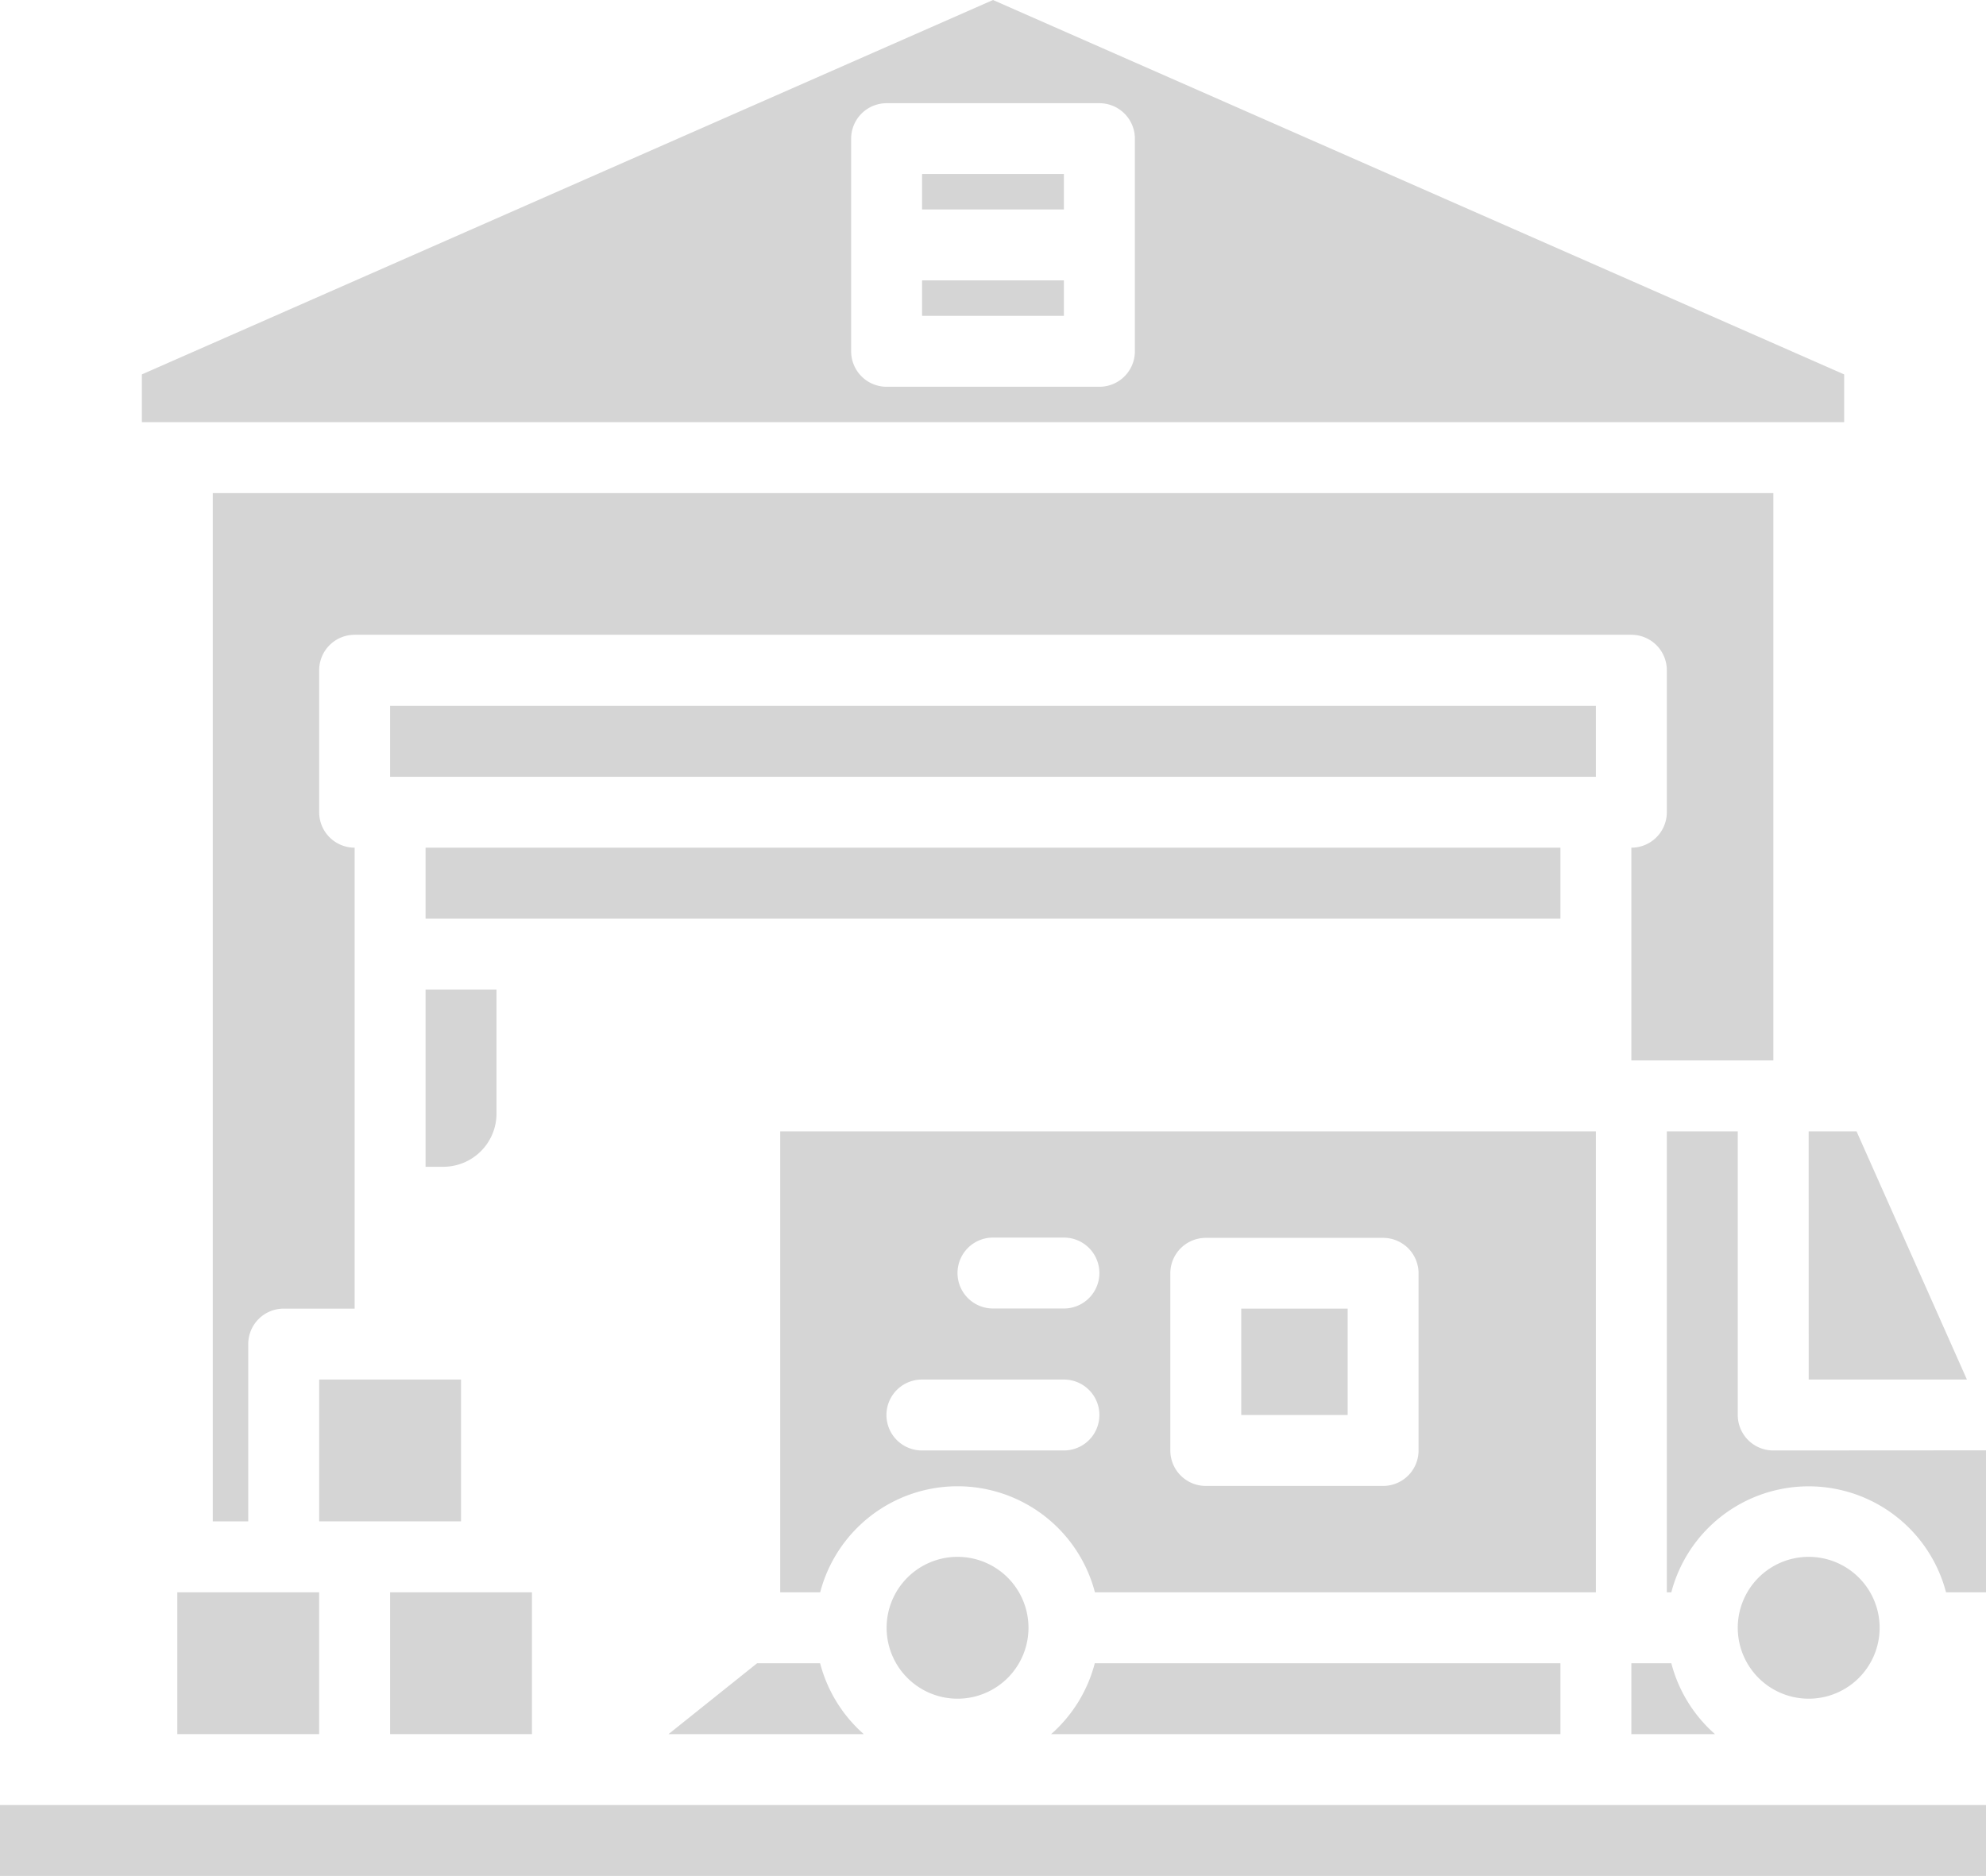 <svg id="Cross-Docking" xmlns="http://www.w3.org/2000/svg" xmlns:xlink="http://www.w3.org/1999/xlink" width="60.139" height="56.818" viewBox="0 0 60.139 56.818">
  <defs>
    <clipPath id="clip-path">
      <rect id="Rectangle_2883" data-name="Rectangle 2883" width="60.139" height="56.818" fill="#d5d5d5"/>
    </clipPath>
  </defs>
  <rect id="Rectangle_2874" data-name="Rectangle 2874" width="3.222" height="3.222" transform="translate(37.587 39.635)" fill="#d5d5d5"/>
  <g id="Group_6024" data-name="Group 6024">
    <g id="Group_6023" data-name="Group 6023" clip-path="url(#clip-path)">
      <path id="Path_1200" data-name="Path 1200" d="M86.341,89.4h-24.7v13.961h1.21a4.3,4.3,0,0,1,8.32,0H86.341ZM70.232,99.065h-4.3a1.074,1.074,0,1,1,0-2.148h4.3a1.074,1.074,0,0,1,0,2.148m0-4.3H68.084a1.074,1.074,0,0,1,0-2.148h2.148a1.074,1.074,0,0,1,0,2.148m10.739,4.3a1.074,1.074,0,0,1-1.074,1.074H74.528a1.074,1.074,0,0,1-1.074-1.074V93.7a1.074,1.074,0,0,1,1.074-1.074H79.9A1.074,1.074,0,0,1,80.971,93.7Z" transform="translate(-38.015 -55.134)" fill="#d5d5d5"/>
      <path id="Path_1201" data-name="Path 1201" d="M72.194,123.022a2.148,2.148,0,1,1-2.148,2.148,2.148,2.148,0,0,1,2.148-2.148" transform="translate(-43.198 -75.869)" fill="#d5d5d5"/>
      <path id="Path_1202" data-name="Path 1202" d="M131.418,133.576a4.3,4.3,0,0,1-1.323-2.148h-1.21v2.148Z" transform="translate(-79.485 -81.053)" fill="#d5d5d5"/>
      <path id="Path_1203" data-name="Path 1203" d="M83.051,133.576h15.42v-2.148h-14.1a4.3,4.3,0,0,1-1.323,2.148" transform="translate(-51.219 -81.053)" fill="#d5d5d5"/>
      <rect id="Rectangle_2875" data-name="Rectangle 2875" width="4.295" height="1.074" transform="translate(27.922 8.492)" fill="#d5d5d5"/>
      <path id="Path_1204" data-name="Path 1204" d="M142.895,96.917h4.791L144.344,89.4h-1.45Z" transform="translate(-88.125 -55.134)" fill="#d5d5d5"/>
      <path id="Path_1205" data-name="Path 1205" d="M62.755,11.34,36.981,0,11.207,11.34v1.447H62.755Zm-21.478-.7A1.074,1.074,0,0,1,40.2,11.714H33.759a1.074,1.074,0,0,1-1.074-1.074V4.2a1.074,1.074,0,0,1,1.074-1.074H40.2A1.074,1.074,0,0,1,41.277,4.2Z" transform="translate(-6.911)" fill="#d5d5d5"/>
      <path id="Path_1206" data-name="Path 1206" d="M59.768,49.705v6.443h4.3V38.966H16.811V70.11h1.074V64.74a1.074,1.074,0,0,1,1.074-1.074h2.148V49.705a1.074,1.074,0,0,1-1.074-1.074v-4.3a1.074,1.074,0,0,1,1.074-1.074H59.768a1.074,1.074,0,0,1,1.074,1.074v4.3a1.074,1.074,0,0,1-1.074,1.074" transform="translate(-10.368 -24.031)" fill="#d5d5d5"/>
      <rect id="Rectangle_2876" data-name="Rectangle 2876" width="4.295" height="1.074" transform="translate(27.922 5.27)" fill="#d5d5d5"/>
      <rect id="Rectangle_2877" data-name="Rectangle 2877" width="34.365" height="2.148" transform="translate(12.887 25.674)" fill="#d5d5d5"/>
      <rect id="Rectangle_2878" data-name="Rectangle 2878" width="4.295" height="4.295" transform="translate(5.369 48.227)" fill="#d5d5d5"/>
      <rect id="Rectangle_2879" data-name="Rectangle 2879" width="60.139" height="2.148" transform="translate(0 54.67)" fill="#d5d5d5"/>
      <path id="Path_1207" data-name="Path 1207" d="M57.409,131.428H55.5l-2.685,2.148h5.915a4.3,4.3,0,0,1-1.323-2.148" transform="translate(-32.573 -81.053)" fill="#d5d5d5"/>
      <path id="Path_1208" data-name="Path 1208" d="M134.909,99.065a1.074,1.074,0,0,1-1.074-1.074V89.4h-2.148v13.961h.136a4.3,4.3,0,0,1,8.319,0h1.21v-4.3Z" transform="translate(-81.213 -55.134)" fill="#d5d5d5"/>
      <path id="Path_1209" data-name="Path 1209" d="M139.438,123.022a2.148,2.148,0,1,1-2.148,2.148,2.148,2.148,0,0,1,2.148-2.148" transform="translate(-84.668 -75.869)" fill="#d5d5d5"/>
      <rect id="Rectangle_2880" data-name="Rectangle 2880" width="36.513" height="2.148" transform="translate(11.813 21.379)" fill="#d5d5d5"/>
      <path id="Path_1210" data-name="Path 1210" d="M33.622,83.562h.537a1.613,1.613,0,0,0,1.611-1.611V78.193H33.622Z" transform="translate(-20.735 -48.223)" fill="#d5d5d5"/>
      <rect id="Rectangle_2881" data-name="Rectangle 2881" width="4.295" height="4.295" transform="translate(9.665 41.783)" fill="#d5d5d5"/>
      <rect id="Rectangle_2882" data-name="Rectangle 2882" width="4.295" height="4.295" transform="translate(11.813 48.227)" fill="#d5d5d5"/>
    </g>
  </g>
</svg>
